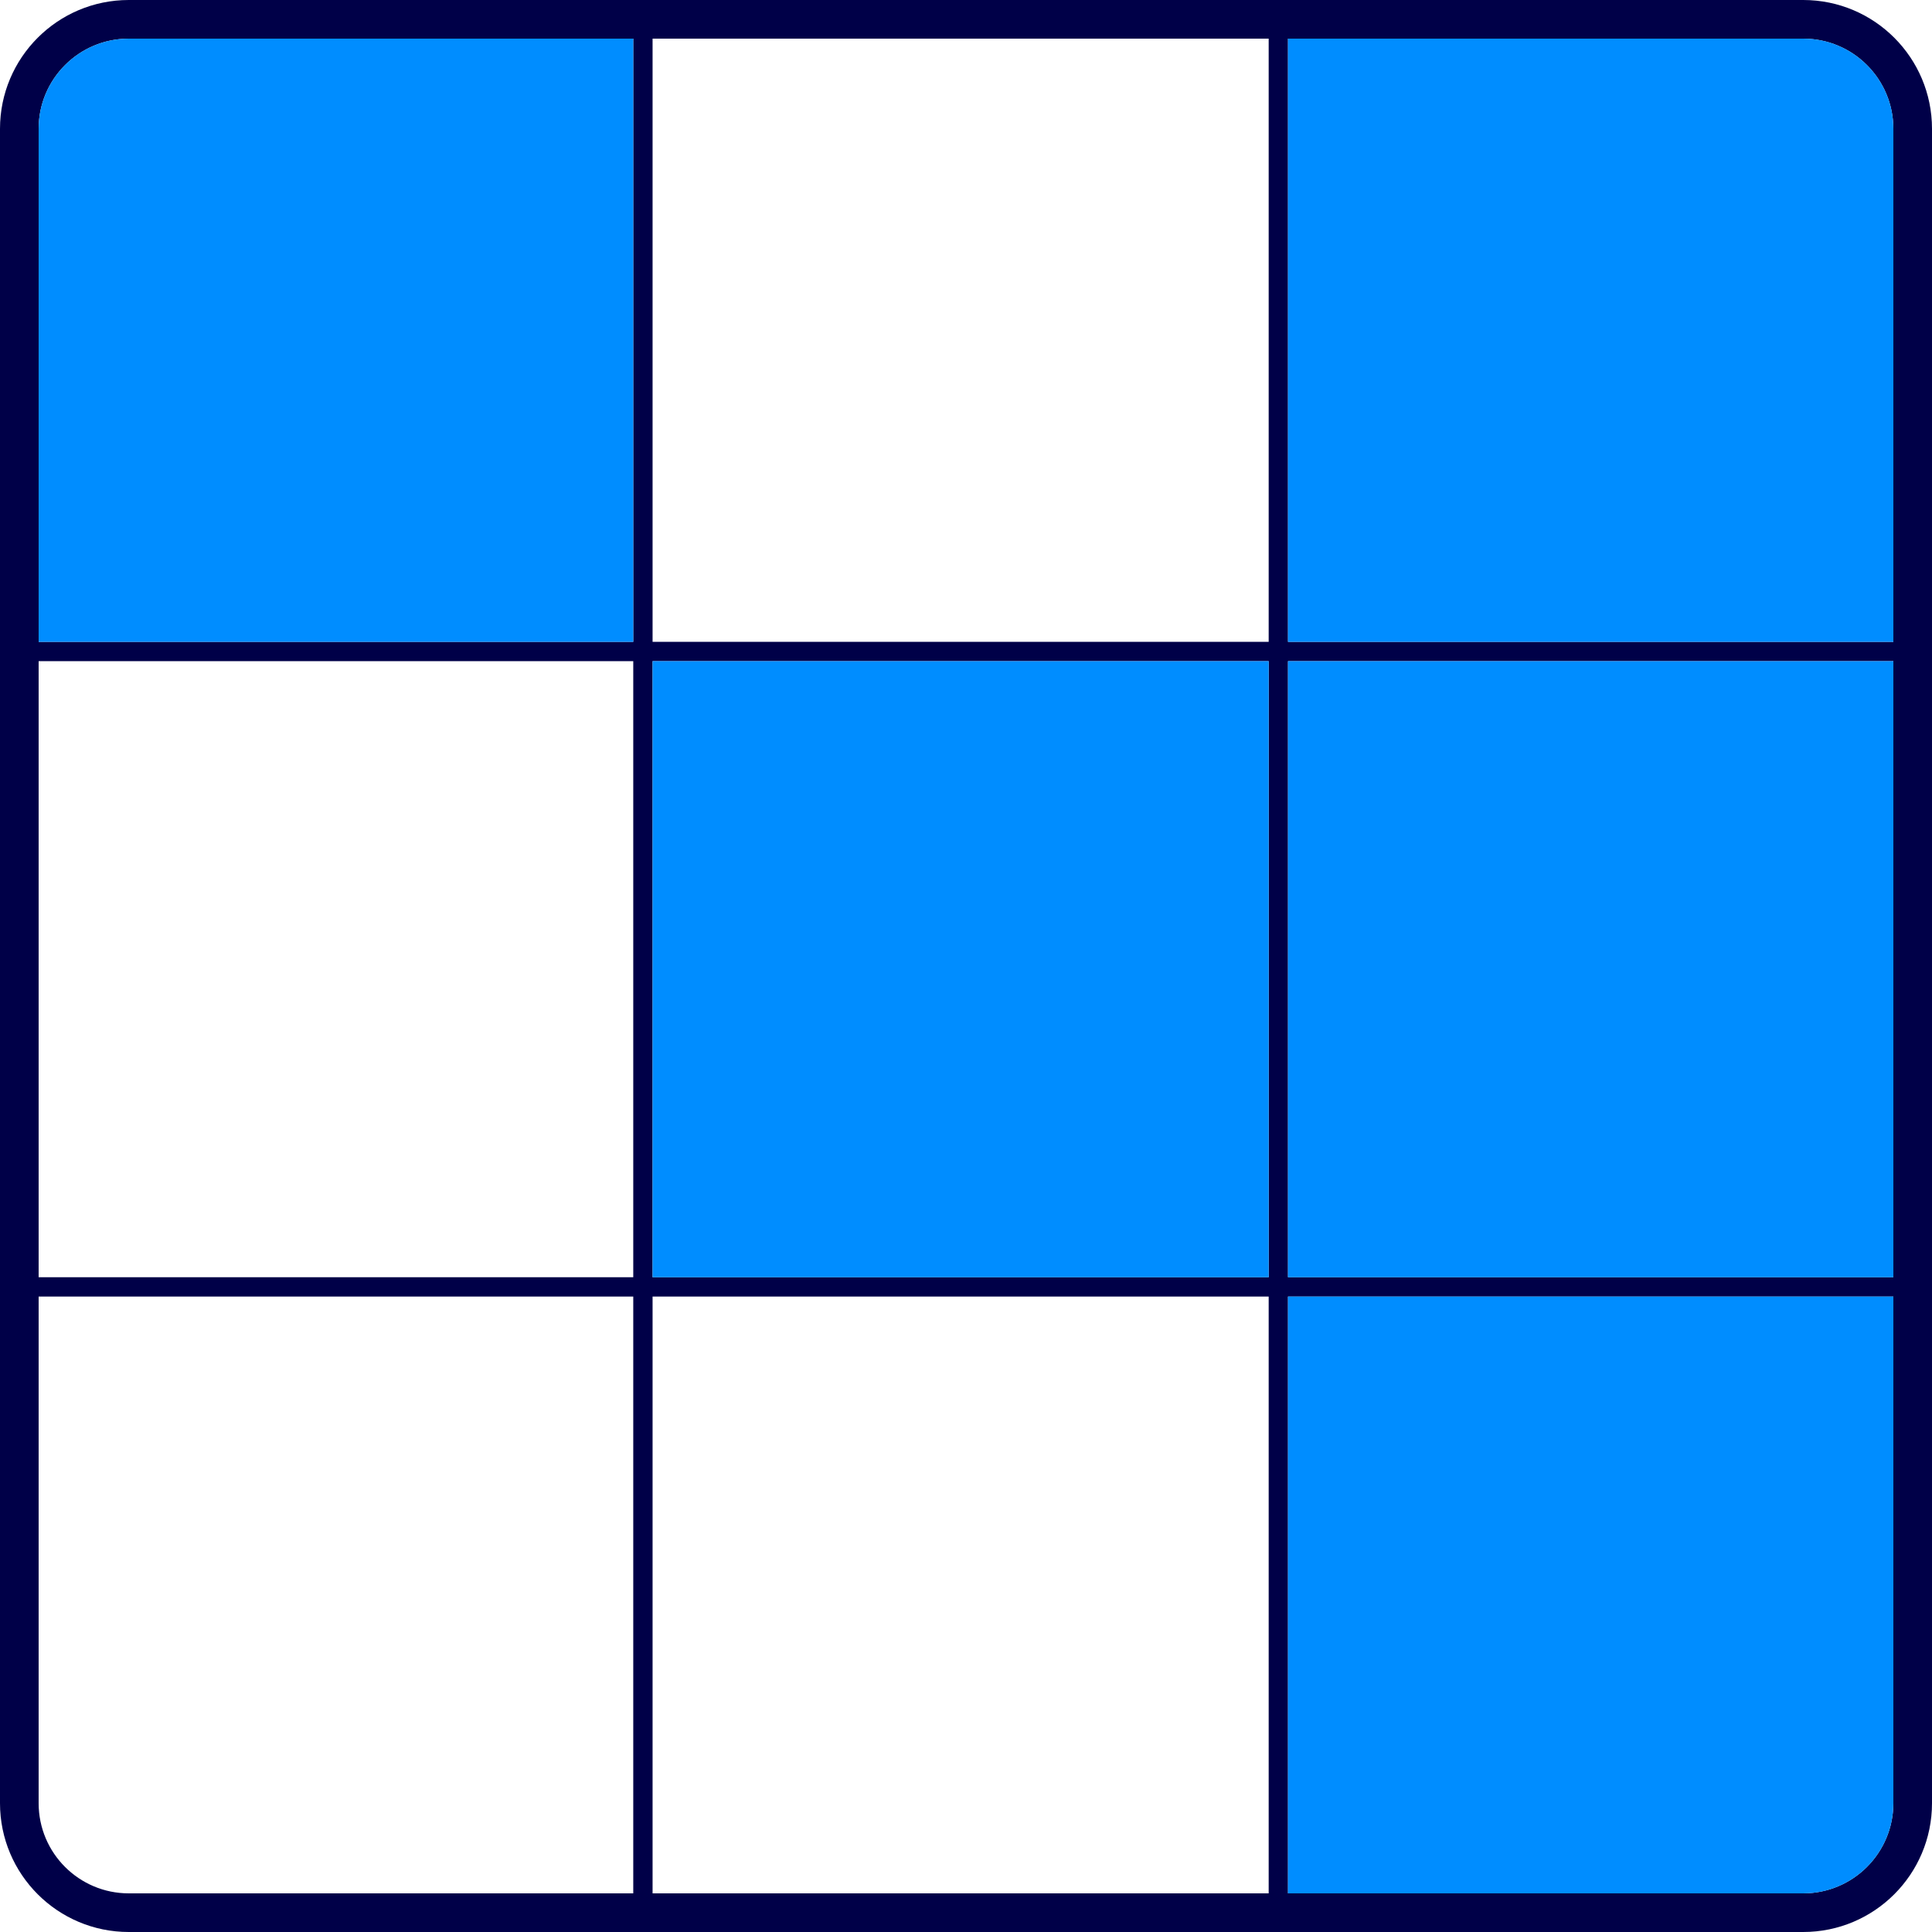 <svg width="75" height="75" viewBox="0 0 75 75" fill="none" xmlns="http://www.w3.org/2000/svg">
<g clip-path="url(#clip0_14_274)">
<path fill-rule="evenodd" clip-rule="evenodd" d="M70 0C72.761 0 75 2.239 75 5V70C75 72.761 72.761 75 70 75H5C2.239 75 0 72.761 0 70V5C0 2.239 2.239 0 5 0H70ZM24.583 1.5H5C3.067 1.5 1.5 3.067 1.5 5V24.917H24.583V1.5ZM1.5 50.333V70C1.5 71.933 3.067 73.5 5 73.5H24.583V50.333H1.5ZM24.583 49.583H1.5V25.667H24.583V49.583ZM25.333 50.333V73.5H49.25V50.333H25.333ZM49.25 49.583H25.333V25.667H49.25V49.583ZM50 50.333V73.5H70C71.933 73.5 73.5 71.933 73.5 70V50.333H50ZM73.5 49.583H50V25.667H73.5V49.583ZM25.333 1.5H49.25V24.917H25.333V1.5ZM50 1.5V24.917H73.5V5C73.5 3.067 71.933 1.5 70 1.5H50Z" fill="#000048"/>
<path d="M25.333 49.583H49.25V25.667H25.333V49.583Z" fill="#008DFF"/>
<path d="M50 73.5V50.333H73.5V70C73.5 71.933 71.933 73.5 70 73.5H50Z" fill="#008DFF"/>
<path d="M50 49.583H73.5V25.667H50V49.583Z" fill="#008DFF"/>
<path d="M50 24.917V1.5H70C71.933 1.5 73.5 3.067 73.5 5V24.917H50Z" fill="#008DFF"/>
<path d="M5 1.5H24.583V24.917H1.5V5C1.5 3.067 3.067 1.5 5 1.5Z" fill="#008DFF"/>
</g>
<defs>
<clipPath id="clip0_14_274">
<rect width="75" height="75" fill="white"/>
</clipPath>
</defs>
</svg>
